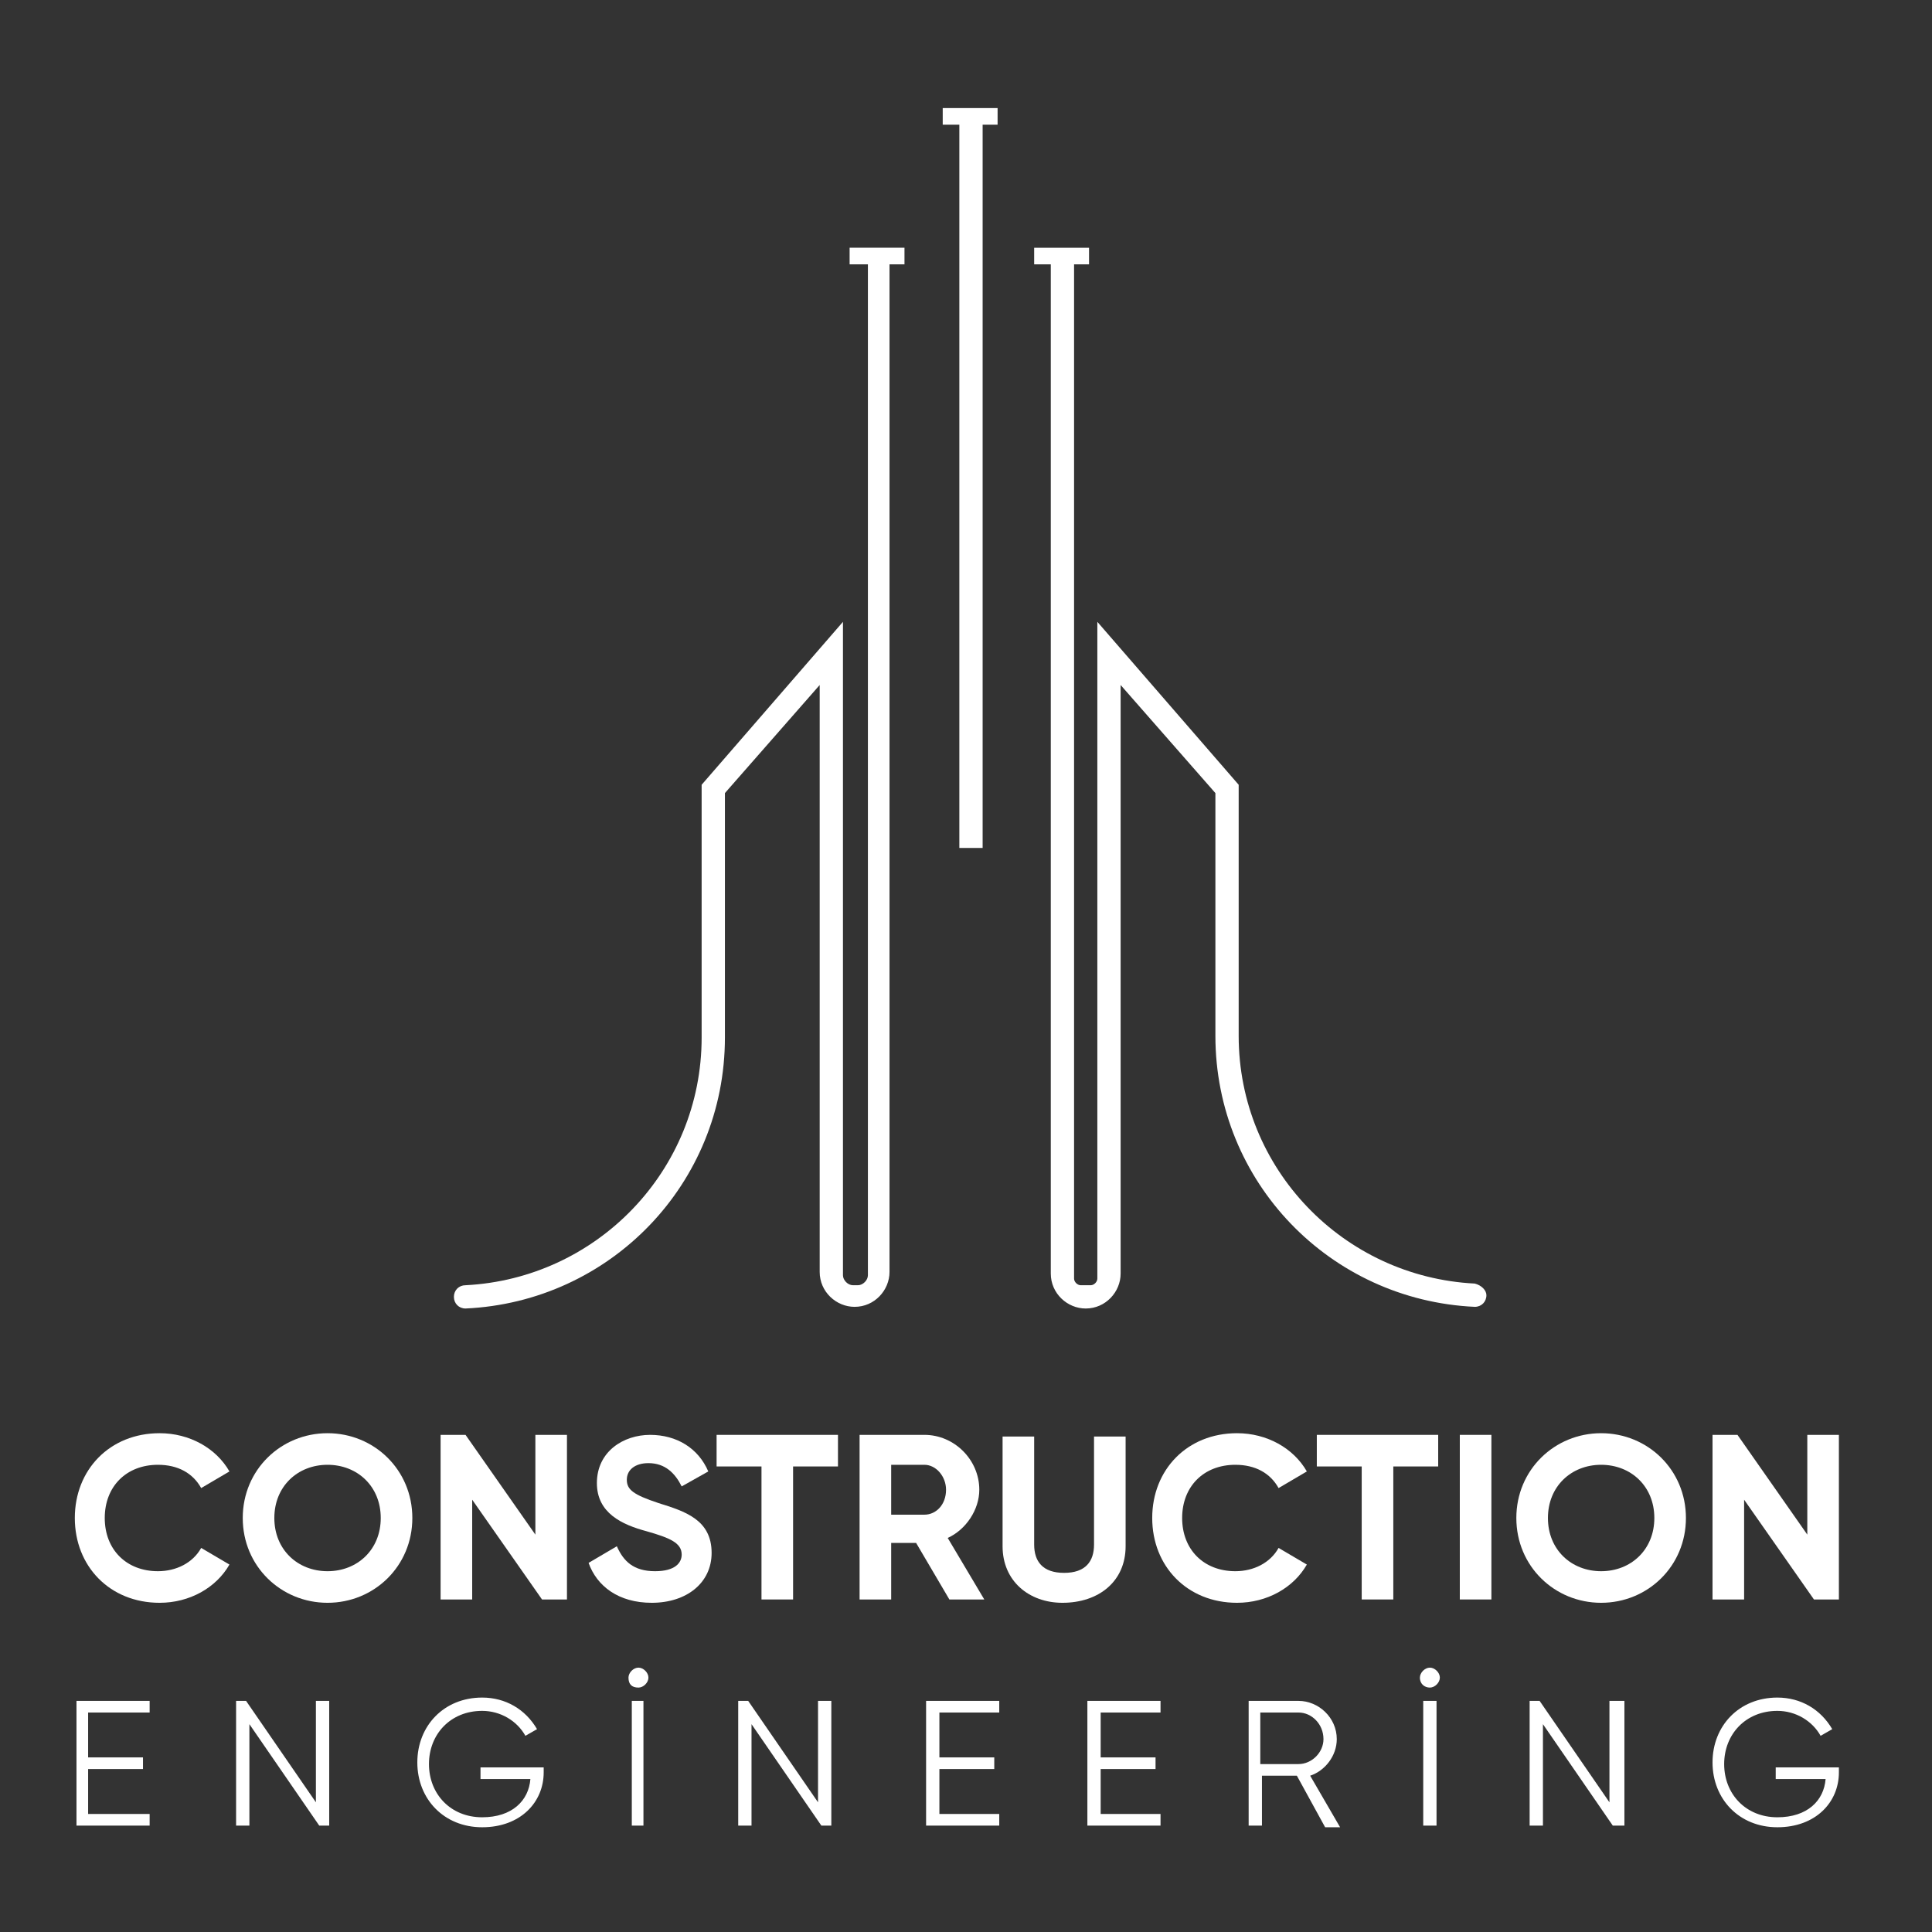 <?xml version="1.0" encoding="utf-8"?>
<!-- Generator: Adobe Illustrator 27.0.1, SVG Export Plug-In . SVG Version: 6.00 Build 0)  -->
<svg version="1.1" id="Layer_1" xmlns="http://www.w3.org/2000/svg" xmlns:xlink="http://www.w3.org/1999/xlink" x="0px" y="0px"
	 viewBox="0 0 116.2 116.2" style="enable-background:new 0 0 116.2 116.2;" xml:space="preserve">
<rect x="0" y="0" width="116.2" height="116.2" fill="#333333" stroke="none"/>
<style type="text/css">
	.st0{fill:#FFFFFF;}
</style>
<g id="XMLID_00000118361175651653718190000010320379467696765367_">
	<g id="XMLID_00000098928306770346964140000008715584773328101020_">
		<path id="XMLID_00000017495045717147919170000010694353131075053749_" class="st0" d="M88.7,77.2c-7.9-0.4-14.2-6.9-14.2-14.9
			V47.2L66,37.4v39.5c0,0.2-0.2,0.4-0.4,0.4H65c-0.2,0-0.4-0.2-0.4-0.4v-61h0.9v-1h-3.3v1h1v60.7c0,1.2,1,2.1,2.1,2.1l0,0
			c1.2,0,2.1-1,2.1-2.1V41.2l5.7,6.5v14.6c0,8.8,6.9,15.9,15.6,16.3c0.4,0,0.7-0.3,0.7-0.7v0C89.4,77.6,89.1,77.3,88.7,77.2z"/>
		<path id="XMLID_00000016772744764257864490000008125595370529632171_" class="st0" d="M51.2,15.9h1v60.8c0,0.3-0.3,0.6-0.6,0.6
			h-0.3c-0.3,0-0.6-0.3-0.6-0.6V37.4l-8.5,9.8v15.2c0,8-6.3,14.5-14.2,14.9c-0.4,0-0.7,0.3-0.7,0.7v0c0,0.4,0.3,0.7,0.7,0.7
			c8.7-0.4,15.6-7.5,15.6-16.3V47.7l5.7-6.5v35.3c0,1.2,1,2.1,2.1,2.1l0,0c1.2,0,2.1-1,2.1-2.1V15.9h0.9v-1h-3.3V15.9z"/>
		<polygon id="XMLID_00000002364382095273956680000000848481744969326234_" class="st0" points="56.7,7.5 57.7,7.5 57.7,51 59.1,51 
			59.1,7.5 60,7.5 60,6.5 56.7,6.5 		"/>
	</g>
</g>
<g>
	<path class="st0" d="M4.5,91.3c0-2.9,2.1-5.1,5.1-5.1c1.8,0,3.4,0.9,4.2,2.3l-1.7,1c-0.5-0.9-1.4-1.4-2.6-1.4
		c-1.9,0-3.2,1.3-3.2,3.2c0,1.9,1.3,3.2,3.2,3.2c1.1,0,2.1-0.5,2.6-1.4l1.7,1c-0.8,1.4-2.4,2.3-4.2,2.3C6.6,96.4,4.5,94.2,4.5,91.3z
		"/>
	<path class="st0" d="M14.6,91.3c0-2.9,2.3-5.1,5.1-5.1c2.8,0,5.1,2.2,5.1,5.1c0,2.9-2.3,5.1-5.1,5.1C16.9,96.4,14.6,94.2,14.6,91.3
		z M22.9,91.3c0-1.9-1.4-3.2-3.2-3.2c-1.8,0-3.2,1.3-3.2,3.2c0,1.9,1.4,3.2,3.2,3.2C21.5,94.5,22.9,93.2,22.9,91.3z"/>
	<path class="st0" d="M34.1,86.3v9.9h-1.5l-4.2-6v6h-1.9v-9.9h1.5l4.2,6v-6H34.1z"/>
	<path class="st0" d="M35.4,94l1.7-1c0.4,0.9,1,1.5,2.3,1.5c1.2,0,1.6-0.5,1.6-1c0-0.7-0.7-1-2.1-1.4c-1.5-0.4-3-1.1-3-2.9
		c0-1.9,1.6-2.9,3.2-2.9c1.6,0,2.9,0.8,3.5,2.2l-1.6,0.9C40.6,88.6,40,88,39,88c-0.8,0-1.3,0.4-1.3,1c0,0.6,0.4,0.9,1.9,1.4
		c1.6,0.5,3.2,1,3.2,3c0,1.8-1.5,3-3.6,3C37.2,96.4,35.9,95.4,35.4,94z"/>
	<path class="st0" d="M50.4,88.2h-2.7v8h-1.9v-8h-2.7v-1.9h7.3V88.2z"/>
	<path class="st0" d="M55.1,92.8h-1.5v3.4h-1.9v-9.9h3.9c1.8,0,3.3,1.5,3.3,3.3c0,1.2-0.8,2.4-1.9,2.9l2.2,3.7h-2.1L55.1,92.8z
		 M53.6,91.1h2c0.7,0,1.3-0.6,1.3-1.5c0-0.8-0.6-1.5-1.3-1.5h-2V91.1z"/>
	<path class="st0" d="M60.3,93v-6.6h1.9v6.5c0,1,0.5,1.7,1.8,1.7c1.3,0,1.8-0.7,1.8-1.7v-6.5h1.9V93c0,2.1-1.6,3.4-3.8,3.4
		C61.9,96.4,60.3,95.1,60.3,93z"/>
	<path class="st0" d="M69.3,91.3c0-2.9,2.1-5.1,5.1-5.1c1.8,0,3.4,0.9,4.2,2.3l-1.7,1c-0.5-0.9-1.4-1.4-2.6-1.4
		c-1.9,0-3.2,1.3-3.2,3.2c0,1.9,1.3,3.2,3.2,3.2c1.1,0,2.1-0.5,2.6-1.4l1.7,1c-0.8,1.4-2.4,2.3-4.2,2.3
		C71.4,96.4,69.3,94.2,69.3,91.3z"/>
	<path class="st0" d="M86.5,88.2h-2.7v8h-1.9v-8h-2.7v-1.9h7.3V88.2z"/>
	<path class="st0" d="M89.7,86.3v9.9h-1.9v-9.9H89.7z"/>
	<path class="st0" d="M91.2,91.3c0-2.9,2.3-5.1,5.1-5.1c2.8,0,5.1,2.2,5.1,5.1c0,2.9-2.3,5.1-5.1,5.1C93.5,96.4,91.2,94.2,91.2,91.3
		z M99.5,91.3c0-1.9-1.4-3.2-3.2-3.2c-1.8,0-3.2,1.3-3.2,3.2c0,1.9,1.4,3.2,3.2,3.2C98.1,94.5,99.5,93.2,99.5,91.3z"/>
	<path class="st0" d="M110.6,86.3v9.9h-1.5l-4.2-6v6H103v-9.9h1.5l4.2,6v-6H110.6z"/>
</g>
<g>
	<path class="st0" d="M9,109.1v0.7H4.6v-7.5h4.4v0.7H5.3v2.7h3.3v0.7H5.3v2.7H9z"/>
	<path class="st0" d="M19.8,102.3v7.5h-0.6l-4.2-6.1v6.1h-0.8v-7.5h0.6l4.2,6.1v-6.1H19.8z"/>
	<path class="st0" d="M32.7,106.6c0,1.8-1.4,3.3-3.7,3.3s-3.9-1.7-3.9-3.9s1.6-3.9,3.9-3.9c1.4,0,2.6,0.7,3.3,1.9l-0.7,0.4
		c-0.5-0.9-1.5-1.5-2.6-1.5c-1.9,0-3.2,1.4-3.2,3.2c0,1.8,1.3,3.2,3.2,3.2c1.8,0,2.8-1,2.9-2.3h-3v-0.7h3.8V106.6z"/>
	<path class="st0" d="M37.8,100.9c0-0.3,0.3-0.6,0.6-0.6c0.3,0,0.6,0.3,0.6,0.6s-0.3,0.6-0.6,0.6C38,101.5,37.8,101.3,37.8,100.9z
		 M38.7,102.3v7.5H38v-7.5H38.7z"/>
	<path class="st0" d="M50,102.3v7.5h-0.6l-4.2-6.1v6.1h-0.8v-7.5h0.6l4.2,6.1v-6.1H50z"/>
	<path class="st0" d="M60.1,109.1v0.7h-4.4v-7.5h4.4v0.7h-3.6v2.7h3.3v0.7h-3.3v2.7H60.1z"/>
	<path class="st0" d="M69.8,109.1v0.7h-4.4v-7.5h4.4v0.7h-3.6v2.7h3.3v0.7h-3.3v2.7H69.8z"/>
	<path class="st0" d="M78,106.8h-2.1v3h-0.8v-7.5h3c1.2,0,2.3,1,2.3,2.3c0,1-0.7,1.9-1.6,2.2l1.8,3.1h-0.9L78,106.8z M75.8,106.1
		h2.3c0.8,0,1.5-0.7,1.5-1.5c0-0.9-0.7-1.6-1.5-1.6h-2.3V106.1z"/>
	<path class="st0" d="M85.4,100.9c0-0.3,0.3-0.6,0.6-0.6s0.6,0.3,0.6,0.6s-0.3,0.6-0.6,0.6S85.4,101.3,85.4,100.9z M86.4,102.3v7.5
		h-0.8v-7.5H86.4z"/>
	<path class="st0" d="M97.7,102.3v7.5H97l-4.2-6.1v6.1h-0.8v-7.5h0.6l4.2,6.1v-6.1H97.7z"/>
	<path class="st0" d="M110.6,106.6c0,1.8-1.4,3.3-3.7,3.3s-3.9-1.7-3.9-3.9s1.6-3.9,3.9-3.9c1.4,0,2.6,0.7,3.3,1.9l-0.7,0.4
		c-0.5-0.9-1.5-1.5-2.6-1.5c-1.9,0-3.2,1.4-3.2,3.2c0,1.8,1.3,3.2,3.2,3.2c1.8,0,2.8-1,2.9-2.3h-3v-0.7h3.8V106.6z"/>
</g>
</svg>

